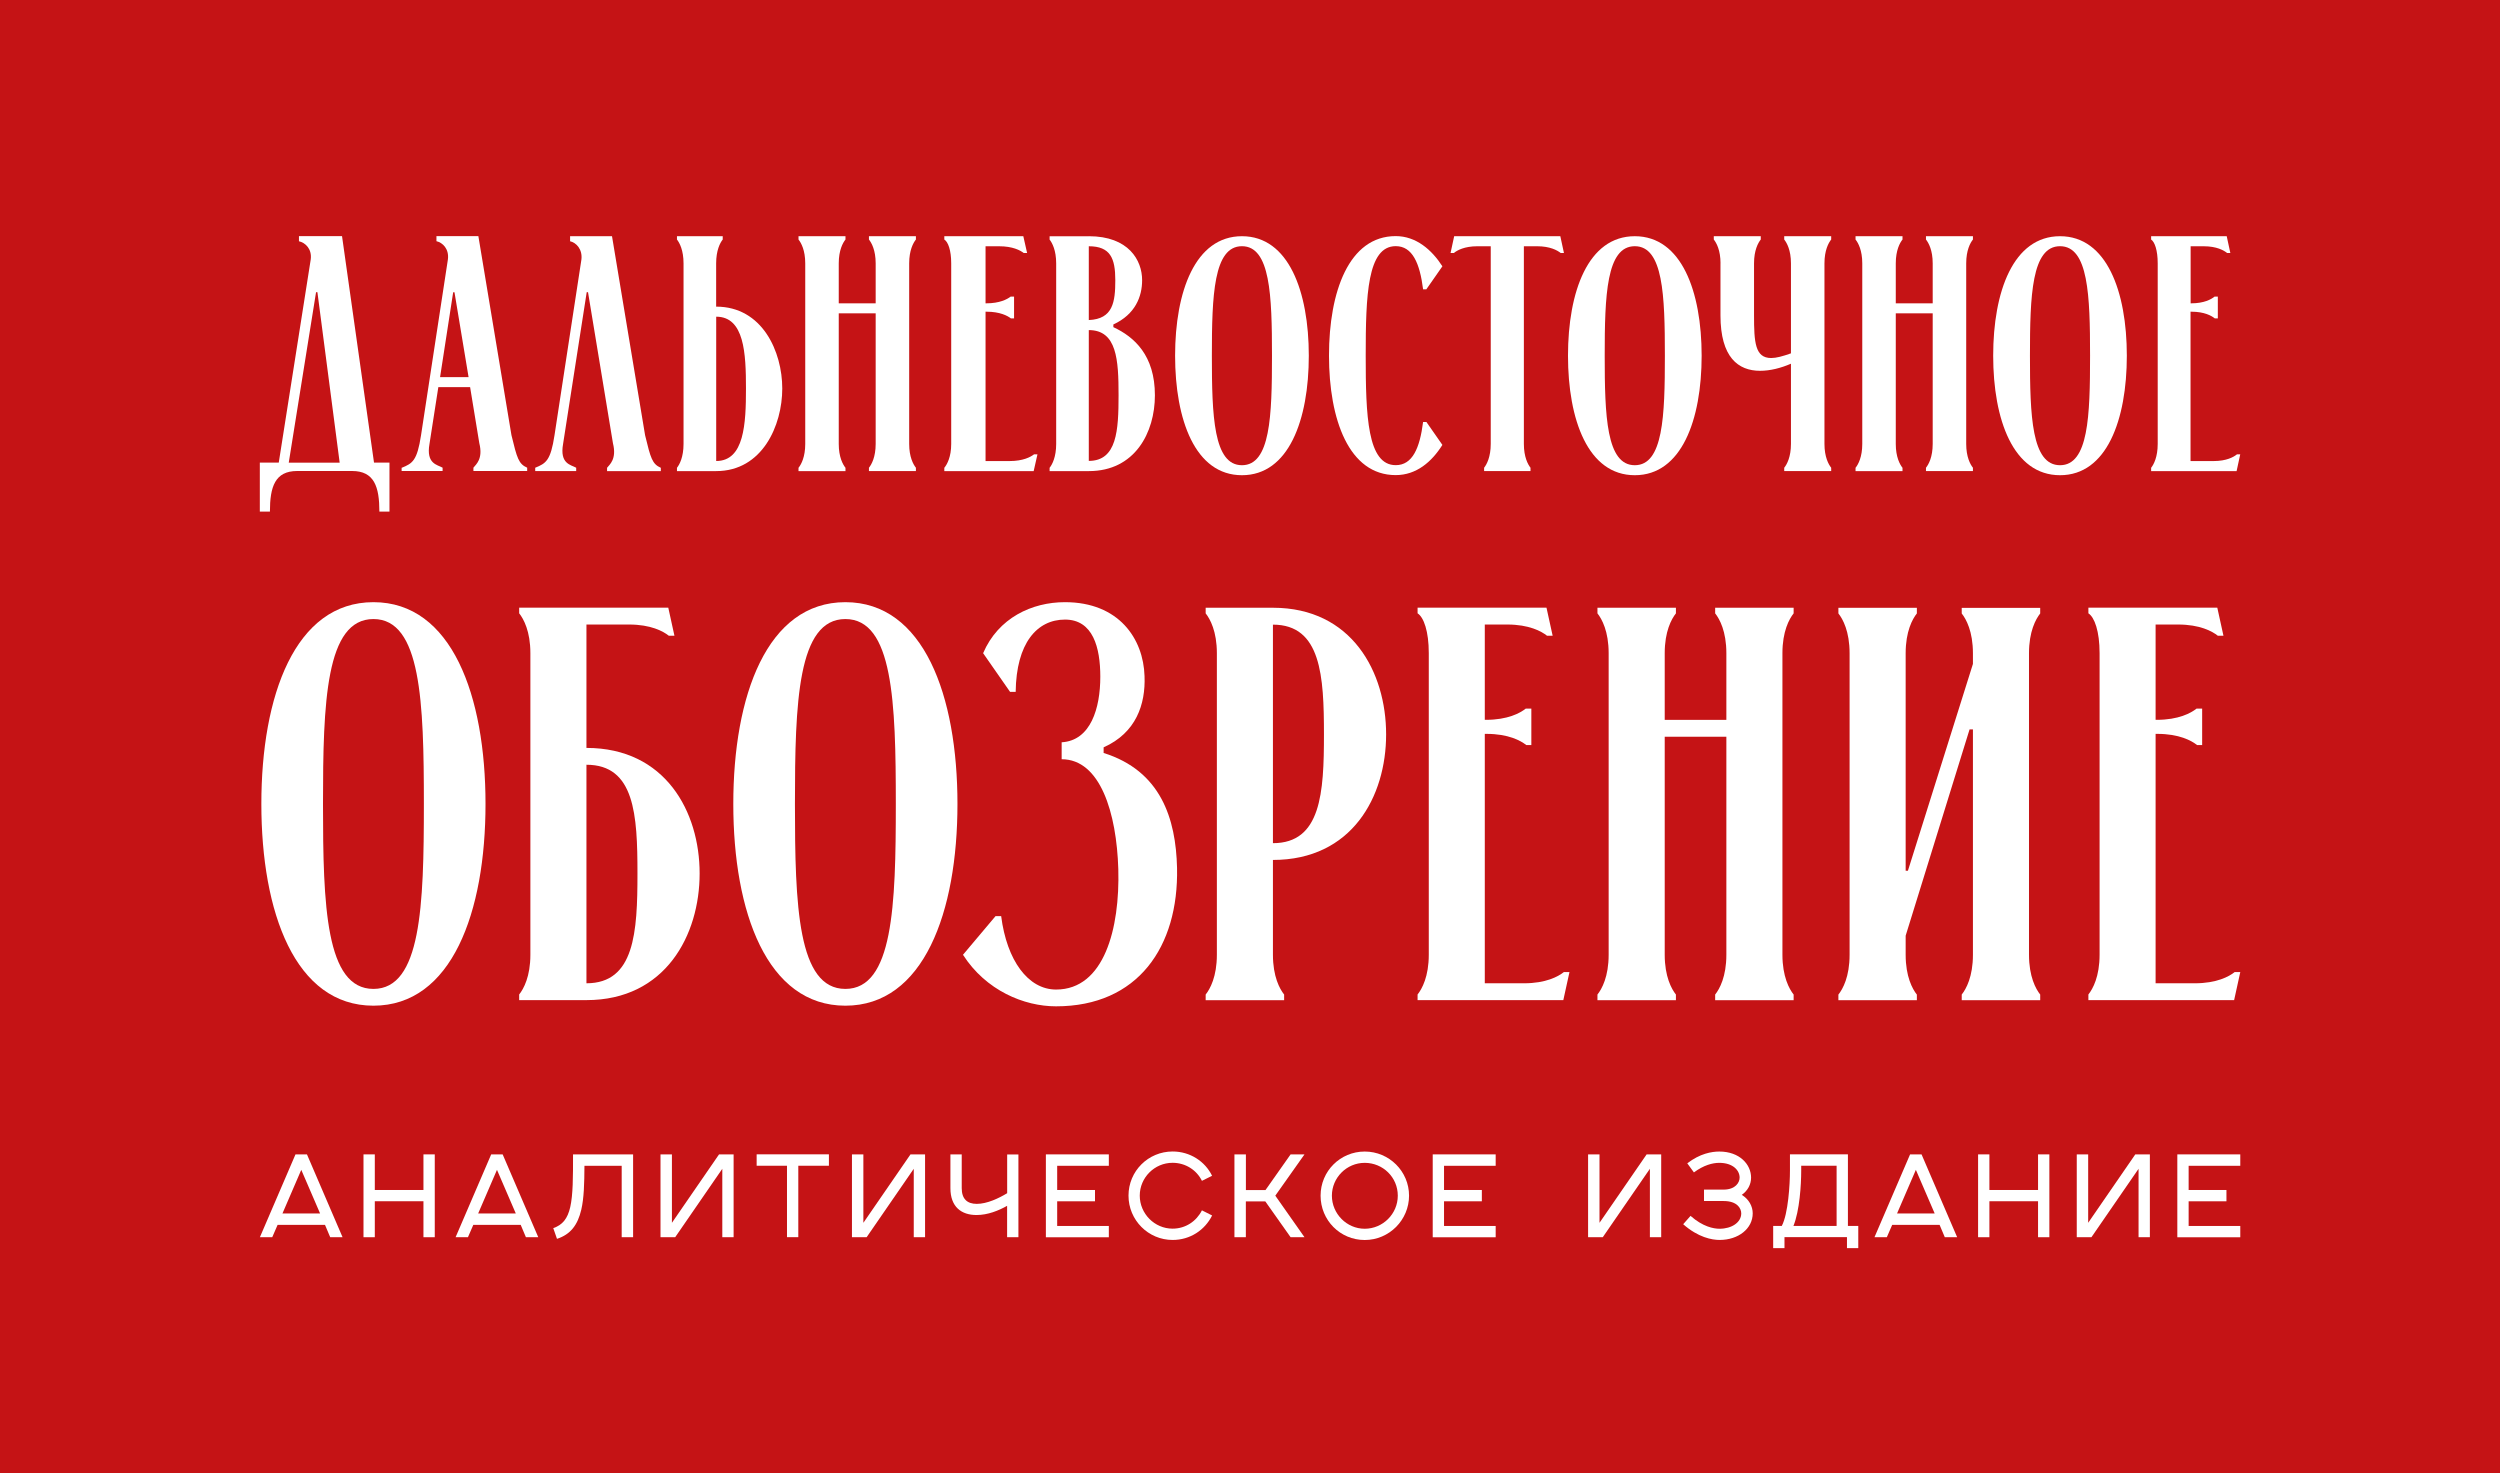 <?xml version="1.0" encoding="UTF-8"?> <svg xmlns="http://www.w3.org/2000/svg" id="_Слой_2" data-name="Слой 2" viewBox="0 0 475.32 280.08"><defs><style> .cls-1 { fill: #c51315; } .cls-1, .cls-2 { stroke-width: 0px; } .cls-2 { fill: #fff; } </style></defs><g id="_Слой_1-2" data-name="Слой 1"><g><rect class="cls-1" width="475.32" height="280.08"></rect><g><path class="cls-2" d="m53,87.96l6.08-38.64c.26-1.98-1.03-3.19-2.24-3.45v-.97h8.19l6.08,43.05h2.94v9.32h-1.92c0-4.71-.96-7.72-5.19-7.72h-10.43c-4.23,0-5.19,3-5.19,7.72h-1.92v-9.32h3.59Zm11.58,0l-4.23-32.4h-.26l-5.19,32.4h9.67Z"></path><path class="cls-2" d="m76.38,88.94c2.05-.83,2.93-1.34,3.67-6.19l5.11-33.44c.25-1.98-1-3.19-2.18-3.45v-.97h7.97l6.29,37.84c1.06,4.4,1.37,5.48,2.99,6.19v.63h-10.22v-.63c.5-.63,1.87-1.66,1.12-4.66l-1.75-10.66h-6.04l-1.68,10.79c-.68,3.83,1.5,3.96,2.49,4.53v.63h-7.79v-.63h.03Zm12.71-17.23l-2.68-16.14h-.25l-2.49,16.14h5.42Z"></path><path class="cls-2" d="m108.39,45.87v-.96h7.97l6.29,37.84c1.06,4.4,1.37,5.48,2.99,6.19v.63h-10.22v-.63c.5-.63,1.87-1.66,1.12-4.66l-4.74-28.72h-.25l-4.49,28.84c-.68,3.83,1.5,3.96,2.49,4.53v.63h-7.79v-.63c2.05-.83,2.93-1.35,3.67-6.19l5.11-33.37c.25-1.98-1-3.26-2.18-3.51h.03Z"></path><path class="cls-2" d="m136.17,58.3c8.77,0,12.56,8.55,12.56,15.57s-3.79,15.7-12.56,15.7h-7.46v-.63c.5-.63,1.25-2.05,1.25-4.53v-34.34c0-2.49-.75-3.89-1.25-4.53v-.63h8.7v.63c-.5.63-1.25,2.05-1.25,4.53v8.23Zm0,29.35c5.34,0,5.66-7.08,5.66-13.78s-.31-13.66-5.66-13.66v27.44Z"></path><path class="cls-2" d="m159.47,59.58v24.83c0,2.49.77,3.89,1.28,4.53v.63h-8.93v-.63c.51-.63,1.28-2.05,1.28-4.53v-34.34c0-2.49-.77-3.89-1.28-4.53v-.63h8.93v.63c-.51.63-1.28,2.05-1.28,4.53v7.6h7.02v-7.6c0-2.49-.77-3.89-1.28-4.53v-.63h8.93v.63c-.51.63-1.28,2.05-1.28,4.53v34.33c0,2.49.77,3.89,1.28,4.53v.63h-8.93v-.63c.51-.63,1.28-2.05,1.28-4.53v-24.83h-7.02Z"></path><path class="cls-2" d="m191.96,87.66c2.55,0,3.99-.77,4.64-1.28h.65l-.72,3.19h-16.99v-.63c.52-.63,1.31-2.05,1.31-4.53v-34.34c0-2.49-.59-4.08-1.31-4.53v-.63h15.02l.72,3.19h-.65c-.65-.51-2.1-1.28-4.64-1.28h-2.61v10.85h.13c2.55,0,3.99-.77,4.64-1.28h.65v4.15h-.59c-.65-.51-2.1-1.28-4.64-1.28h-.19v28.4h4.59Z"></path><path class="cls-2" d="m207.01,44.91c7.59,0,10.14,4.59,10.14,8.36,0,3.12-1.3,6.5-5.47,8.42v.51c3.98,1.85,7.9,5.36,7.9,12.95,0,7.08-3.79,14.42-12.56,14.42h-7.46v-.63c.5-.63,1.25-2.05,1.25-4.53v-34.33c0-2.49-.75-3.89-1.25-4.53v-.63h7.46Zm0,15.94c4.61-.19,5.04-3.45,5.04-7.59s-.93-6.44-5.04-6.44v14.03Zm0,26.78c5.35,0,5.66-5.8,5.66-12.5s-.31-12.37-5.66-12.37v24.87Z"></path><path class="cls-2" d="m236.13,44.91c8.89,0,12.71,10.54,12.71,22.72s-3.81,22.72-12.71,22.72-12.71-10.54-12.71-22.72,3.81-22.72,12.71-22.72Zm0,43.54c5.4,0,5.71-9.34,5.71-20.82s-.32-20.82-5.71-20.82-5.72,9.34-5.72,20.82.32,20.82,5.72,20.82Z"></path><path class="cls-2" d="m271.2,55.01h-.63c-.63-4.98-2.03-8.21-5.2-8.21-5.4,0-5.71,9.34-5.71,20.82s.32,20.82,5.71,20.82c3.17,0,4.57-3.22,5.2-8.21h.63l3.04,4.36c-2.03,3.22-4.94,5.74-8.88,5.74-8.88,0-12.68-10.54-12.68-22.72s3.8-22.72,12.68-22.72c3.87,0,6.85,2.59,8.88,5.74l-3.04,4.36Z"></path><path class="cls-2" d="m280.89,46.82c-2.46,0-3.85.77-4.47,1.28h-.63l.69-3.19h20.18l.69,3.19h-.63c-.63-.51-2.02-1.28-4.47-1.28h-2.52v37.58c0,2.49.76,3.89,1.26,4.53v.63h-8.82v-.63c.5-.63,1.26-2.05,1.26-4.53v-37.58h-2.54Z"></path><path class="cls-2" d="m310.82,44.91c8.9,0,12.71,10.54,12.71,22.72s-3.81,22.72-12.71,22.72-12.7-10.54-12.7-22.72,3.81-22.72,12.7-22.72Zm0,43.54c5.4,0,5.72-9.34,5.72-20.82s-.32-20.82-5.72-20.82-5.72,9.34-5.72,20.82.32,20.82,5.72,20.82Z"></path><path class="cls-2" d="m327.12,50.07c0-2.49-.77-3.89-1.28-4.53v-.63h8.93v.63c-.51.63-1.28,2.05-1.28,4.53v9.89c0,5.11.19,8.11,3.26,8.11.96,0,2.17-.32,3.76-.89v-17.11c0-2.49-.77-3.89-1.28-4.53v-.63h8.93v.63c-.51.63-1.28,2.05-1.28,4.53v34.33c0,2.49.77,3.89,1.28,4.53v.63h-8.93v-.63c.51-.63,1.28-2.05,1.28-4.53v-15.25c-1.91.83-3.96,1.35-5.87,1.35-4.15,0-7.53-2.55-7.53-10.54v-9.89h.01Z"></path><path class="cls-2" d="m360.44,59.58v24.83c0,2.49.77,3.89,1.28,4.53v.63h-8.93v-.63c.51-.63,1.28-2.05,1.28-4.53v-34.34c0-2.49-.77-3.89-1.28-4.53v-.63h8.93v.63c-.51.63-1.28,2.05-1.28,4.53v7.6h7.02v-7.6c0-2.49-.77-3.89-1.28-4.53v-.63h8.93v.63c-.51.63-1.28,2.05-1.28,4.53v34.33c0,2.49.77,3.89,1.28,4.53v.63h-8.93v-.63c.51-.63,1.28-2.05,1.28-4.53v-24.83h-7.02Z"></path><path class="cls-2" d="m391.67,44.91c8.89,0,12.7,10.54,12.7,22.72s-3.81,22.72-12.7,22.72-12.71-10.54-12.71-22.72,3.81-22.72,12.71-22.72Zm0,43.54c5.4,0,5.71-9.34,5.71-20.82s-.32-20.82-5.71-20.82-5.72,9.34-5.72,20.82.32,20.82,5.72,20.82Z"></path><path class="cls-2" d="m420.88,87.66c2.44,0,3.81-.77,4.43-1.28h.62l-.69,3.19h-16.25v-.63c.5-.63,1.25-2.05,1.25-4.53v-34.34c0-2.49-.57-4.08-1.25-4.53v-.63h14.37l.69,3.19h-.62c-.62-.51-2-1.28-4.43-1.28h-2.5v10.85h.12c2.44,0,3.81-.77,4.43-1.28h.62v4.15h-.57c-.62-.51-2-1.28-4.44-1.28h-.18v28.4h4.39Z"></path><path class="cls-2" d="m71,114.49c14.92,0,21.31,17.8,21.31,38.36s-6.39,38.36-21.31,38.36-21.31-17.79-21.31-38.36,6.4-38.36,21.31-38.36Zm0,73.53c9.06,0,9.59-15.77,9.59-35.16s-.53-35.16-9.59-35.16-9.59,15.77-9.59,35.16.53,35.16,9.59,35.16Z"></path><path class="cls-2" d="m111.5,118.76v23.44c15.02,0,21.52,12.15,21.52,23.87s-6.5,24.08-21.52,24.08h-12.79v-1.07c.85-1.07,2.13-3.41,2.13-7.57v-57.33c0-4.15-1.28-6.5-2.13-7.57v-1.07h28.35l1.17,5.33h-1.07c-1.07-.85-3.41-2.13-7.57-2.13h-8.1Zm0,68.19c9.16,0,9.7-9.7,9.7-20.88s-.53-20.67-9.7-20.67v41.56h0Z"></path><path class="cls-2" d="m160.73,114.49c14.92,0,21.31,17.8,21.31,38.36s-6.4,38.36-21.31,38.36-21.31-17.79-21.31-38.36,6.4-38.36,21.31-38.36Zm0,73.53c9.06,0,9.59-15.77,9.59-35.16s-.53-35.16-9.59-35.16-9.59,15.77-9.59,35.16.53,35.16,9.59,35.16Z"></path><path class="cls-2" d="m201.85,141.13c5.54-.32,7.35-6.5,7.35-12.46,0-5.55-1.38-10.87-6.71-10.87s-9.27,4.48-9.38,13.74h-1.07l-5.12-7.35c2.87-6.71,9.27-9.7,15.56-9.7,10.23,0,14.92,6.93,15.13,14.07.21,5.33-1.59,10.77-7.78,13.53v1.07c10.87,3.41,13.74,12.46,13.96,21.85.32,15.02-7.46,26.32-23.01,26.32-6.07,0-13.32-2.99-17.69-9.8l6.19-7.35h1.07c1.07,8.42,5.12,13.96,10.44,13.96,9.16,0,12.15-11.62,11.83-22.91-.32-10.65-3.41-20.88-10.77-20.88v-3.2h0Z"></path><path class="cls-2" d="m242.02,181.52c0,4.15,1.28,6.5,2.13,7.57v1.07h-14.92v-1.07c.85-1.07,2.13-3.41,2.13-7.57v-57.33c0-4.15-1.28-6.5-2.13-7.57v-1.07h12.79c15.02,0,21.52,12.25,21.52,24.08s-6.5,23.87-21.52,23.87v18.01Zm0-21.21c9.16,0,9.7-9.59,9.7-20.67s-.53-20.88-9.7-20.88v41.56h0Z"></path><path class="cls-2" d="m289.76,186.95c4.15,0,6.5-1.28,7.57-2.13h1.07l-1.17,5.33h-27.71v-1.07c.85-1.07,2.13-3.41,2.13-7.57v-57.33c0-4.15-.95-6.82-2.13-7.57v-1.07h24.51l1.17,5.33h-1.07c-1.07-.85-3.41-2.13-7.57-2.13h-4.26v18.12h.21c4.15,0,6.5-1.28,7.57-2.13h1.07v6.93h-.96c-1.07-.85-3.41-2.13-7.57-2.13h-.32v47.42h7.46Z"></path><path class="cls-2" d="m316.51,140.07v41.45c0,4.15,1.28,6.5,2.13,7.57v1.07h-14.92v-1.07c.85-1.07,2.13-3.41,2.13-7.57v-57.33c0-4.15-1.28-6.5-2.13-7.57v-1.07h14.92v1.07c-.85,1.07-2.13,3.41-2.13,7.57v12.68h11.72v-12.68c0-4.15-1.28-6.5-2.13-7.57v-1.07h14.92v1.07c-.85,1.07-2.13,3.41-2.13,7.57v57.33c0,4.15,1.28,6.5,2.13,7.57v1.07h-14.92v-1.07c.85-1.07,2.13-3.41,2.13-7.57v-41.45h-11.72Z"></path><path class="cls-2" d="m385.77,181.52c0,4.15,1.28,6.5,2.13,7.57v1.07h-14.92v-1.07c.85-1.07,2.13-3.41,2.13-7.57v-42.84h-.64l-12.15,39.22v3.63c0,4.15,1.28,6.5,2.13,7.57v1.07h-14.92v-1.07c.85-1.07,2.13-3.41,2.13-7.57v-57.33c0-4.15-1.28-6.5-2.13-7.57v-1.07h14.92v1.07c-.85,1.07-2.13,3.41-2.13,7.57v41.35h.43l12.36-39.32v-2.02c0-4.15-1.28-6.5-2.13-7.57v-1.07h14.92v1.07c-.85,1.07-2.13,3.41-2.13,7.57v57.33h0Z"></path><path class="cls-2" d="m417.3,186.95c4.15,0,6.5-1.28,7.57-2.13h1.07l-1.17,5.33h-27.71v-1.07c.85-1.07,2.13-3.41,2.13-7.57v-57.33c0-4.15-.96-6.82-2.13-7.57v-1.07h24.51l1.17,5.33h-1.07c-1.07-.85-3.41-2.13-7.57-2.13h-4.26v18.12h.21c4.15,0,6.5-1.28,7.57-2.13h1.07v6.93h-.96c-1.07-.85-3.41-2.13-7.57-2.13h-.32v47.42h7.45Z"></path><path class="cls-2" d="m56.19,219.48h2.17l6.77,15.75h-2.35l-.99-2.35h-9.01l-1.02,2.35h-2.35l6.77-15.75h0Zm4.67,11.24l-3.58-8.3-3.58,8.3h7.16Z"></path><path class="cls-2" d="m69.11,219.48h2.15v6.77h9.25v-6.77h2.15v15.75h-2.15v-6.84h-9.25v6.84h-2.15v-15.75Z"></path><path class="cls-2" d="m93.4,219.48h2.17l6.77,15.75h-2.35l-.99-2.35h-9.01l-1.02,2.35h-2.35l6.77-15.75h0Zm4.67,11.24l-3.58-8.3-3.58,8.3h7.16Z"></path><path class="cls-2" d="m120.37,219.48v15.75h-2.17v-13.58h-7.08c-.02,3.38-.09,6.15-.6,8.34-.69,2.94-2.05,4.71-4.62,5.55l-.71-2.04c1.77-.6,2.72-1.79,3.23-4,.53-2.39.53-5.62.53-10.02h11.41Z"></path><path class="cls-2" d="m125.58,219.48h2.17v13.01l8.96-13.01h2.77v15.75h-2.15v-13.01l-8.96,13.01h-2.79v-15.75Z"></path><path class="cls-2" d="m149.64,221.64h-5.78v-2.17h13.74v2.17h-5.82v13.58h-2.15v-13.58h0Z"></path><path class="cls-2" d="m161.98,219.48h2.17v13.01l8.96-13.01h2.77v15.75h-2.15v-13.01l-8.96,13.01h-2.79v-15.75Z"></path><path class="cls-2" d="m193.63,219.48v15.75h-2.15v-5.97c-1.61.91-3.67,1.75-5.82,1.75-2.88,0-4.96-1.55-4.96-5.11v-6.42h2.15v6.42c0,2.05,1.04,2.99,2.86,2.99,1.97,0,4.22-1.08,5.78-2.03v-7.37h2.15-.01Z"></path><path class="cls-2" d="m198.85,219.48h11.97v2.17h-9.82v4.6h7.19v2.15h-7.19v4.69h9.82v2.15h-11.97v-15.75h0Z"></path><path class="cls-2" d="m230.45,231.11c-1.38,2.77-4.18,4.64-7.5,4.64-4.62,0-8.39-3.76-8.39-8.43s3.76-8.39,8.39-8.39c3.31,0,6.17,1.88,7.5,4.62l-1.93.96c-.99-2.03-3.1-3.43-5.58-3.43-3.43,0-6.24,2.81-6.24,6.24s2.81,6.28,6.24,6.28c2.47,0,4.54-1.41,5.58-3.48l1.93.97h0Z"></path><path class="cls-2" d="m234.71,219.48h2.17v6.79h3.72l4.78-6.79h2.64l-5.55,7.85,5.55,7.9h-2.64l-4.81-6.81h-3.7v6.81h-2.17v-15.75h0Z"></path><path class="cls-2" d="m259.47,218.94c4.67,0,8.43,3.78,8.43,8.39s-3.76,8.43-8.43,8.43-8.39-3.76-8.39-8.43,3.76-8.39,8.39-8.39Zm0,2.15c-3.43,0-6.24,2.81-6.24,6.24s2.81,6.29,6.24,6.29,6.29-2.81,6.29-6.29-2.81-6.24-6.29-6.24Z"></path><path class="cls-2" d="m272.4,219.48h11.97v2.17h-9.82v4.6h7.19v2.15h-7.19v4.69h9.82v2.15h-11.97v-15.75h0Z"></path><path class="cls-2" d="m301.94,219.48h2.17v13.01l8.96-13.01h2.77v15.75h-2.15v-13.01l-8.96,13.01h-2.79v-15.75Z"></path><path class="cls-2" d="m321.43,231.18c2.32,2.05,4.36,2.44,5.51,2.44,2.28,0,4.12-1.19,4.12-2.92,0-.97-.79-2.35-3.34-2.35h-3.74v-2.17h3.7c2.28,0,3.07-1.35,3.07-2.28,0-1.38-1.26-2.81-3.87-2.81-1.28,0-2.96.44-4.82,1.82l-1.26-1.73c2.41-1.86,4.64-2.24,6.09-2.24,3.85,0,6.04,2.44,6.04,4.96,0,1.28-.62,2.47-1.77,3.28,1.35.82,2.08,2.17,2.08,3.51,0,2.92-2.74,5.06-6.29,5.06-1.46,0-4.07-.47-6.93-2.99l1.41-1.6v.02Z"></path><path class="cls-2" d="m337.14,233.08h1.63c1.21-2.3,1.55-7.9,1.55-10.49v-3.12h11.02v13.61h1.97v4.22h-2.15v-2.08h-11.88v2.08h-2.15v-4.22h0Zm3.85,0h8.2v-11.44h-6.73v.96c0,2.64-.3,7.59-1.48,10.49Z"></path><path class="cls-2" d="m363.17,219.48h2.17l6.77,15.75h-2.35l-.99-2.35h-9.01l-1.02,2.35h-2.35l6.77-15.75h.01Zm4.67,11.24l-3.58-8.3-3.58,8.3h7.17Z"></path><path class="cls-2" d="m376.09,219.48h2.15v6.77h9.25v-6.77h2.15v15.75h-2.15v-6.84h-9.25v6.84h-2.15v-15.75Z"></path><path class="cls-2" d="m394.85,219.48h2.17v13.01l8.96-13.01h2.77v15.75h-2.15v-13.01l-8.96,13.01h-2.79v-15.75Z"></path><path class="cls-2" d="m413.97,219.48h11.97v2.17h-9.82v4.6h7.19v2.15h-7.19v4.69h9.82v2.15h-11.97v-15.75h0Z"></path></g></g></g></svg> 